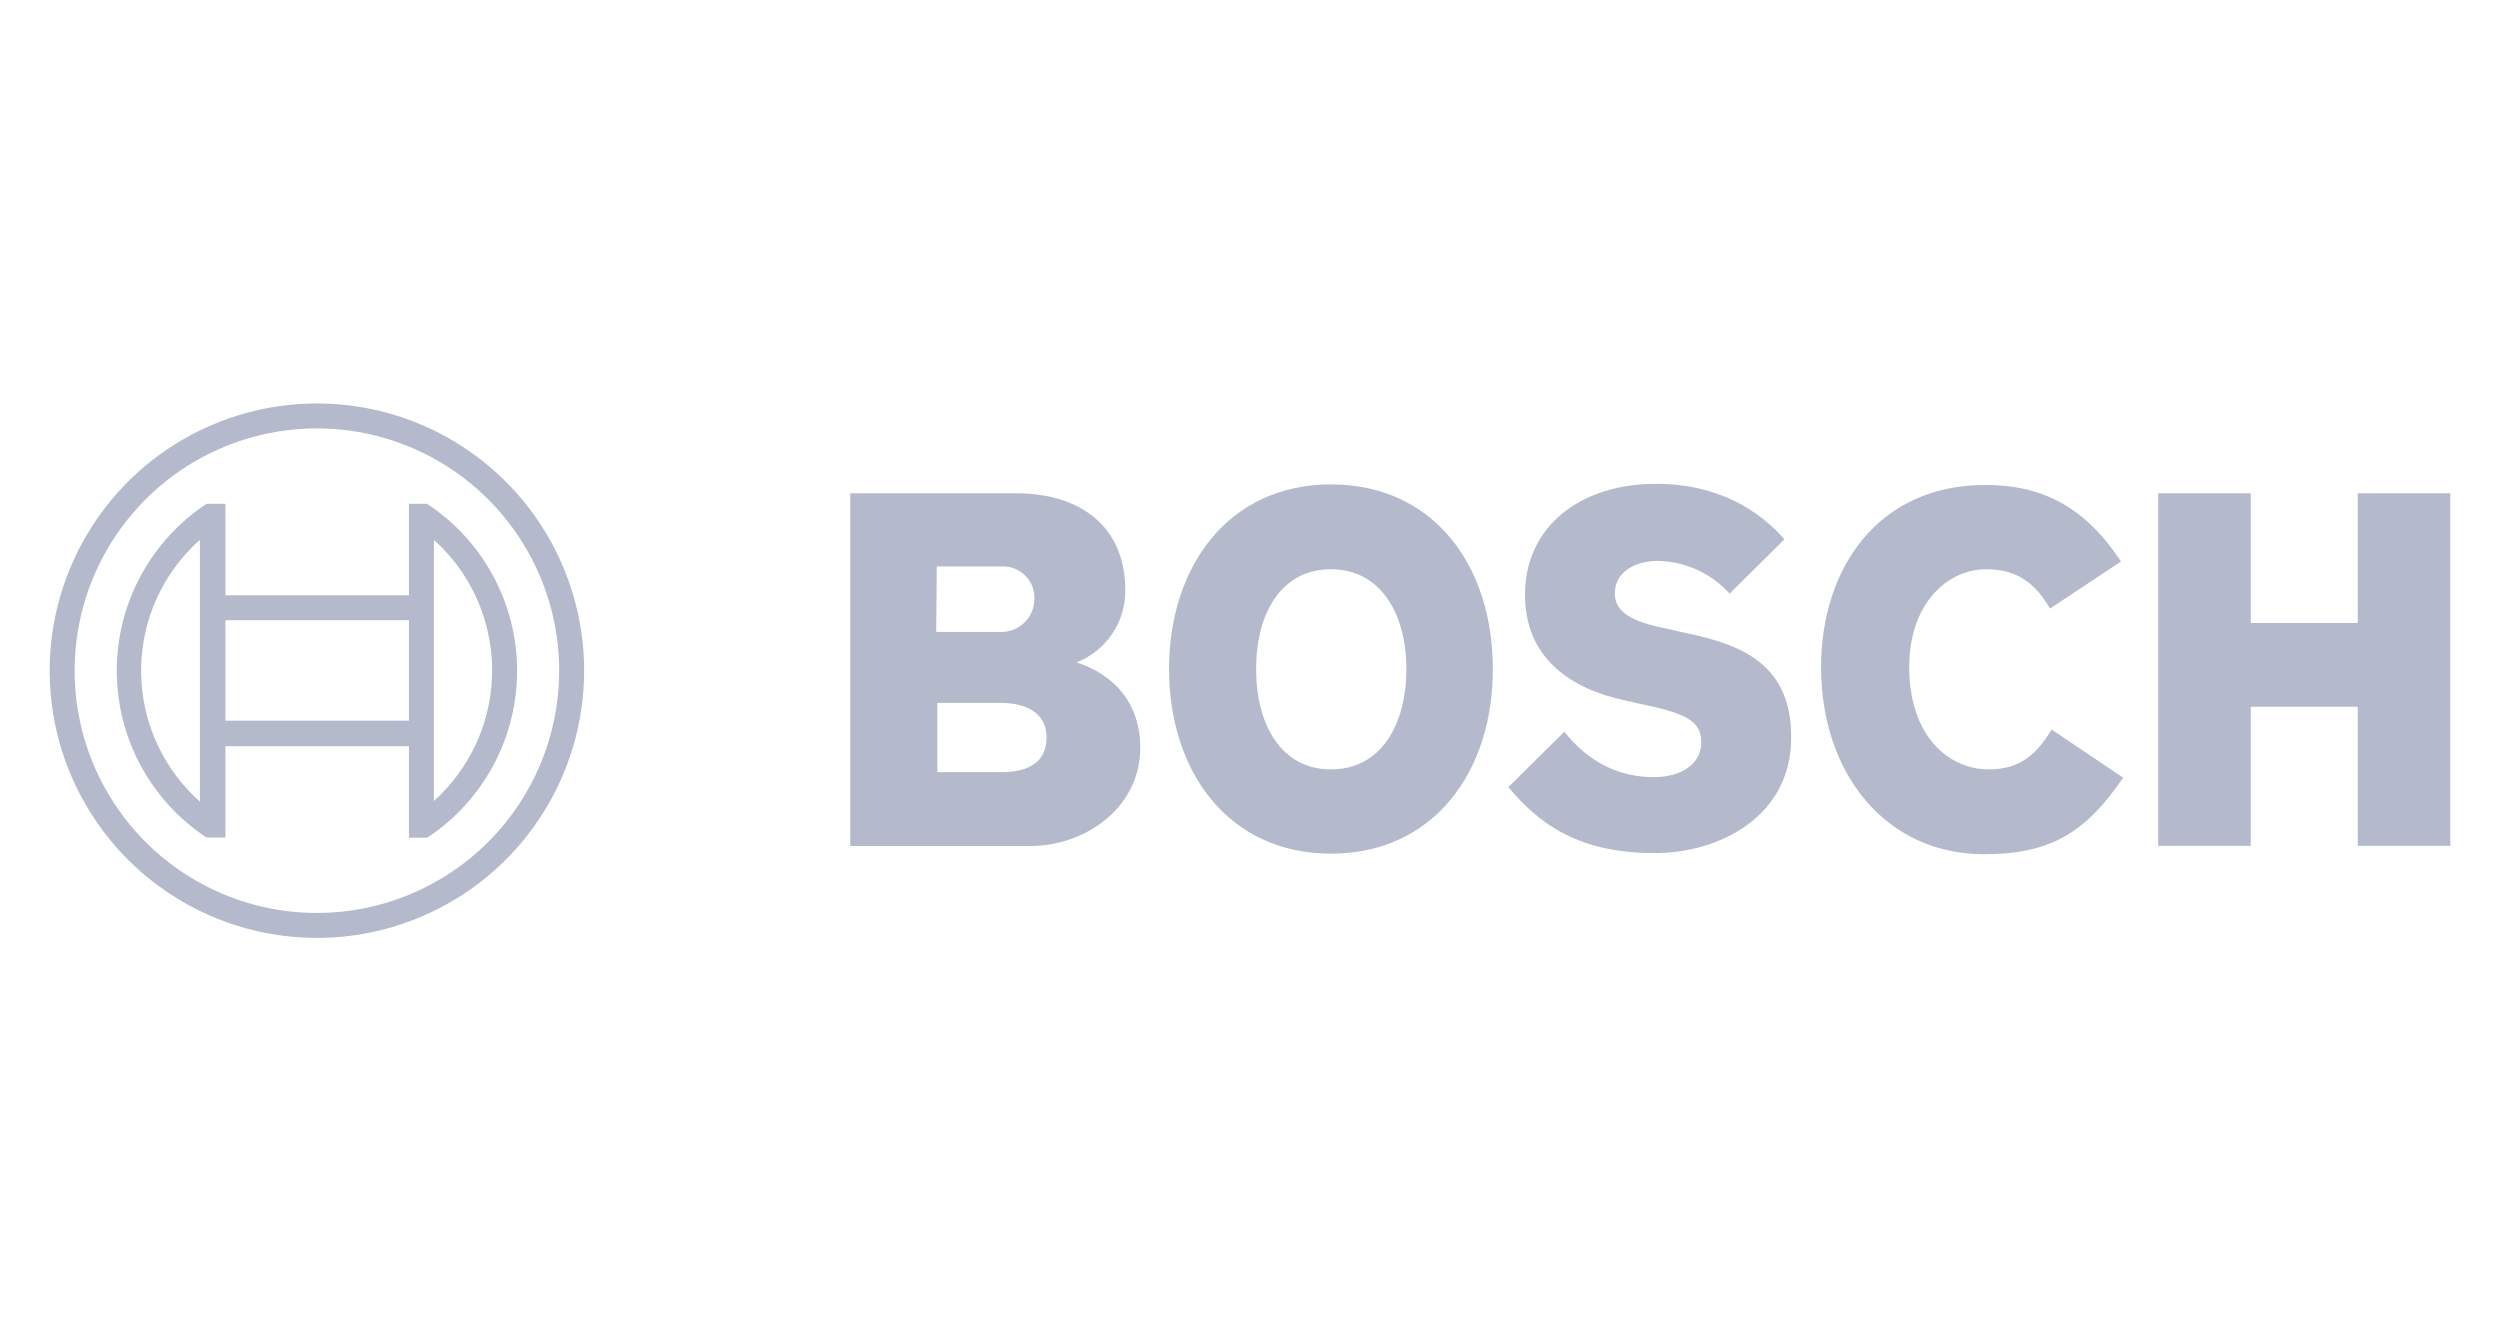<svg width="151" height="80" viewBox="0 0 151 80" fill="none" xmlns="http://www.w3.org/2000/svg">
<path fill-rule="evenodd" clip-rule="evenodd" d="M19.141 24.369C15.948 24.369 12.828 25.316 10.174 27.089C7.519 28.863 5.45 31.384 4.229 34.333C3.007 37.282 2.687 40.528 3.31 43.659C3.933 46.79 5.47 49.666 7.728 51.923C9.985 54.18 12.861 55.718 15.992 56.34C19.123 56.963 22.368 56.644 25.318 55.422C28.267 54.2 30.788 52.132 32.561 49.477C34.335 46.823 35.282 43.702 35.282 40.51C35.282 36.229 33.581 32.123 30.554 29.096C27.527 26.069 23.422 24.369 19.141 24.369ZM19.141 55.144C16.247 55.144 13.417 54.285 11.011 52.677C8.604 51.069 6.728 48.784 5.621 46.11C4.513 43.436 4.223 40.493 4.788 37.655C5.353 34.816 6.747 32.209 8.793 30.162C10.84 28.115 13.447 26.722 16.286 26.157C19.125 25.592 22.067 25.882 24.741 26.99C27.415 28.097 29.701 29.973 31.308 32.38C32.916 34.786 33.775 37.615 33.775 40.51C33.774 44.391 32.232 48.112 29.488 50.856C26.743 53.601 23.022 55.143 19.141 55.144ZM100.783 37.998L101.52 38.166C104.567 38.802 108.251 39.739 108.184 44.595C108.184 49.25 103.931 51.527 99.946 51.527C95.358 51.527 92.981 49.786 91.106 47.542L94.488 44.193C95.928 46.035 97.803 46.939 99.879 46.939C101.62 46.939 102.759 46.102 102.759 44.83C102.759 43.49 101.721 43.055 98.942 42.486L98.205 42.318C94.856 41.615 92.11 39.739 92.11 35.922C92.11 31.736 95.526 29.224 100.013 29.224C103.831 29.224 106.275 30.865 107.782 32.573L104.467 35.855C103.916 35.244 103.245 34.753 102.496 34.413C101.747 34.073 100.936 33.892 100.114 33.879C98.908 33.879 97.535 34.449 97.535 35.855C97.535 37.161 98.975 37.63 100.783 37.998ZM80.389 29.258C74.228 29.258 70.611 34.181 70.611 40.409C70.611 46.638 74.228 51.561 80.389 51.561C86.551 51.561 90.168 46.672 90.168 40.409C90.168 34.147 86.585 29.258 80.389 29.258ZM80.389 46.471C77.376 46.471 75.869 43.758 75.869 40.409C75.869 37.061 77.376 34.382 80.389 34.382C83.403 34.382 84.944 37.094 84.944 40.409C84.944 43.792 83.403 46.471 80.389 46.471ZM65.02 40.007C65.896 39.668 66.648 39.07 67.174 38.292C67.701 37.514 67.977 36.593 67.967 35.654C67.967 31.736 65.187 29.794 61.37 29.794H51.357V51.098H62.24C65.589 51.098 68.871 48.754 68.871 45.171C68.871 41.289 65.671 40.227 65.105 40.039C65.05 40.021 65.02 40.011 65.02 40.007ZM56.581 34.214H60.465C60.714 34.199 60.964 34.232 61.199 34.313C61.435 34.395 61.652 34.521 61.839 34.686C62.026 34.852 62.178 35.052 62.287 35.276C62.396 35.5 62.46 35.743 62.475 35.992V36.223C62.464 36.747 62.247 37.245 61.871 37.61C61.494 37.974 60.989 38.175 60.465 38.169H56.547L56.581 34.214ZM60.499 46.638H56.614V42.452H60.398C62.307 42.452 63.211 43.289 63.211 44.528C63.211 46.075 62.073 46.638 60.499 46.638ZM120.105 46.471C117.761 46.471 115.317 44.528 115.317 40.276C115.317 36.491 117.594 34.382 119.971 34.382C121.847 34.382 122.952 35.252 123.822 36.759L128.109 33.913C125.966 30.665 123.421 29.292 119.904 29.292C113.475 29.292 109.992 34.281 109.992 40.309C109.992 46.638 113.843 51.594 119.837 51.594C124.057 51.594 126.066 50.121 128.243 46.973L123.923 44.066C123.052 45.466 122.115 46.471 120.105 46.471ZM142.409 37.63V29.794H148.001V51.092H142.409V42.686H135.946V51.092H130.354V29.794H135.946V37.63H142.409ZM24.7 30.43H25.805V30.437C27.474 31.536 28.843 33.033 29.79 34.792C30.738 36.551 31.234 38.518 31.234 40.516C31.234 42.514 30.738 44.481 29.79 46.241C28.843 48 27.474 49.496 25.805 50.596H24.7V45.071H13.616V50.589H12.477C10.81 49.489 9.441 47.992 8.494 46.233C7.547 44.474 7.052 42.508 7.052 40.51C7.052 38.512 7.547 36.545 8.494 34.786C9.441 33.027 10.81 31.53 12.477 30.43H13.616V35.955H24.7V30.43ZM9.584 45.128C10.19 46.378 11.037 47.496 12.075 48.419V32.607C11.765 32.882 11.471 33.175 11.195 33.484C10.272 34.523 9.563 35.733 9.107 37.045C8.652 38.358 8.46 39.747 8.542 41.134C8.623 42.521 8.978 43.878 9.584 45.128ZM13.616 43.53H24.7V37.462H13.616V43.53ZM26.207 45.037V48.379C26.487 48.126 26.754 47.859 27.007 47.579C27.938 46.543 28.656 45.335 29.12 44.022C29.583 42.709 29.784 41.317 29.709 39.927C29.635 38.536 29.288 37.174 28.687 35.918C28.086 34.662 27.243 33.537 26.207 32.607V35.955V45.037Z" fill="#B4BACC"/>
</svg>
